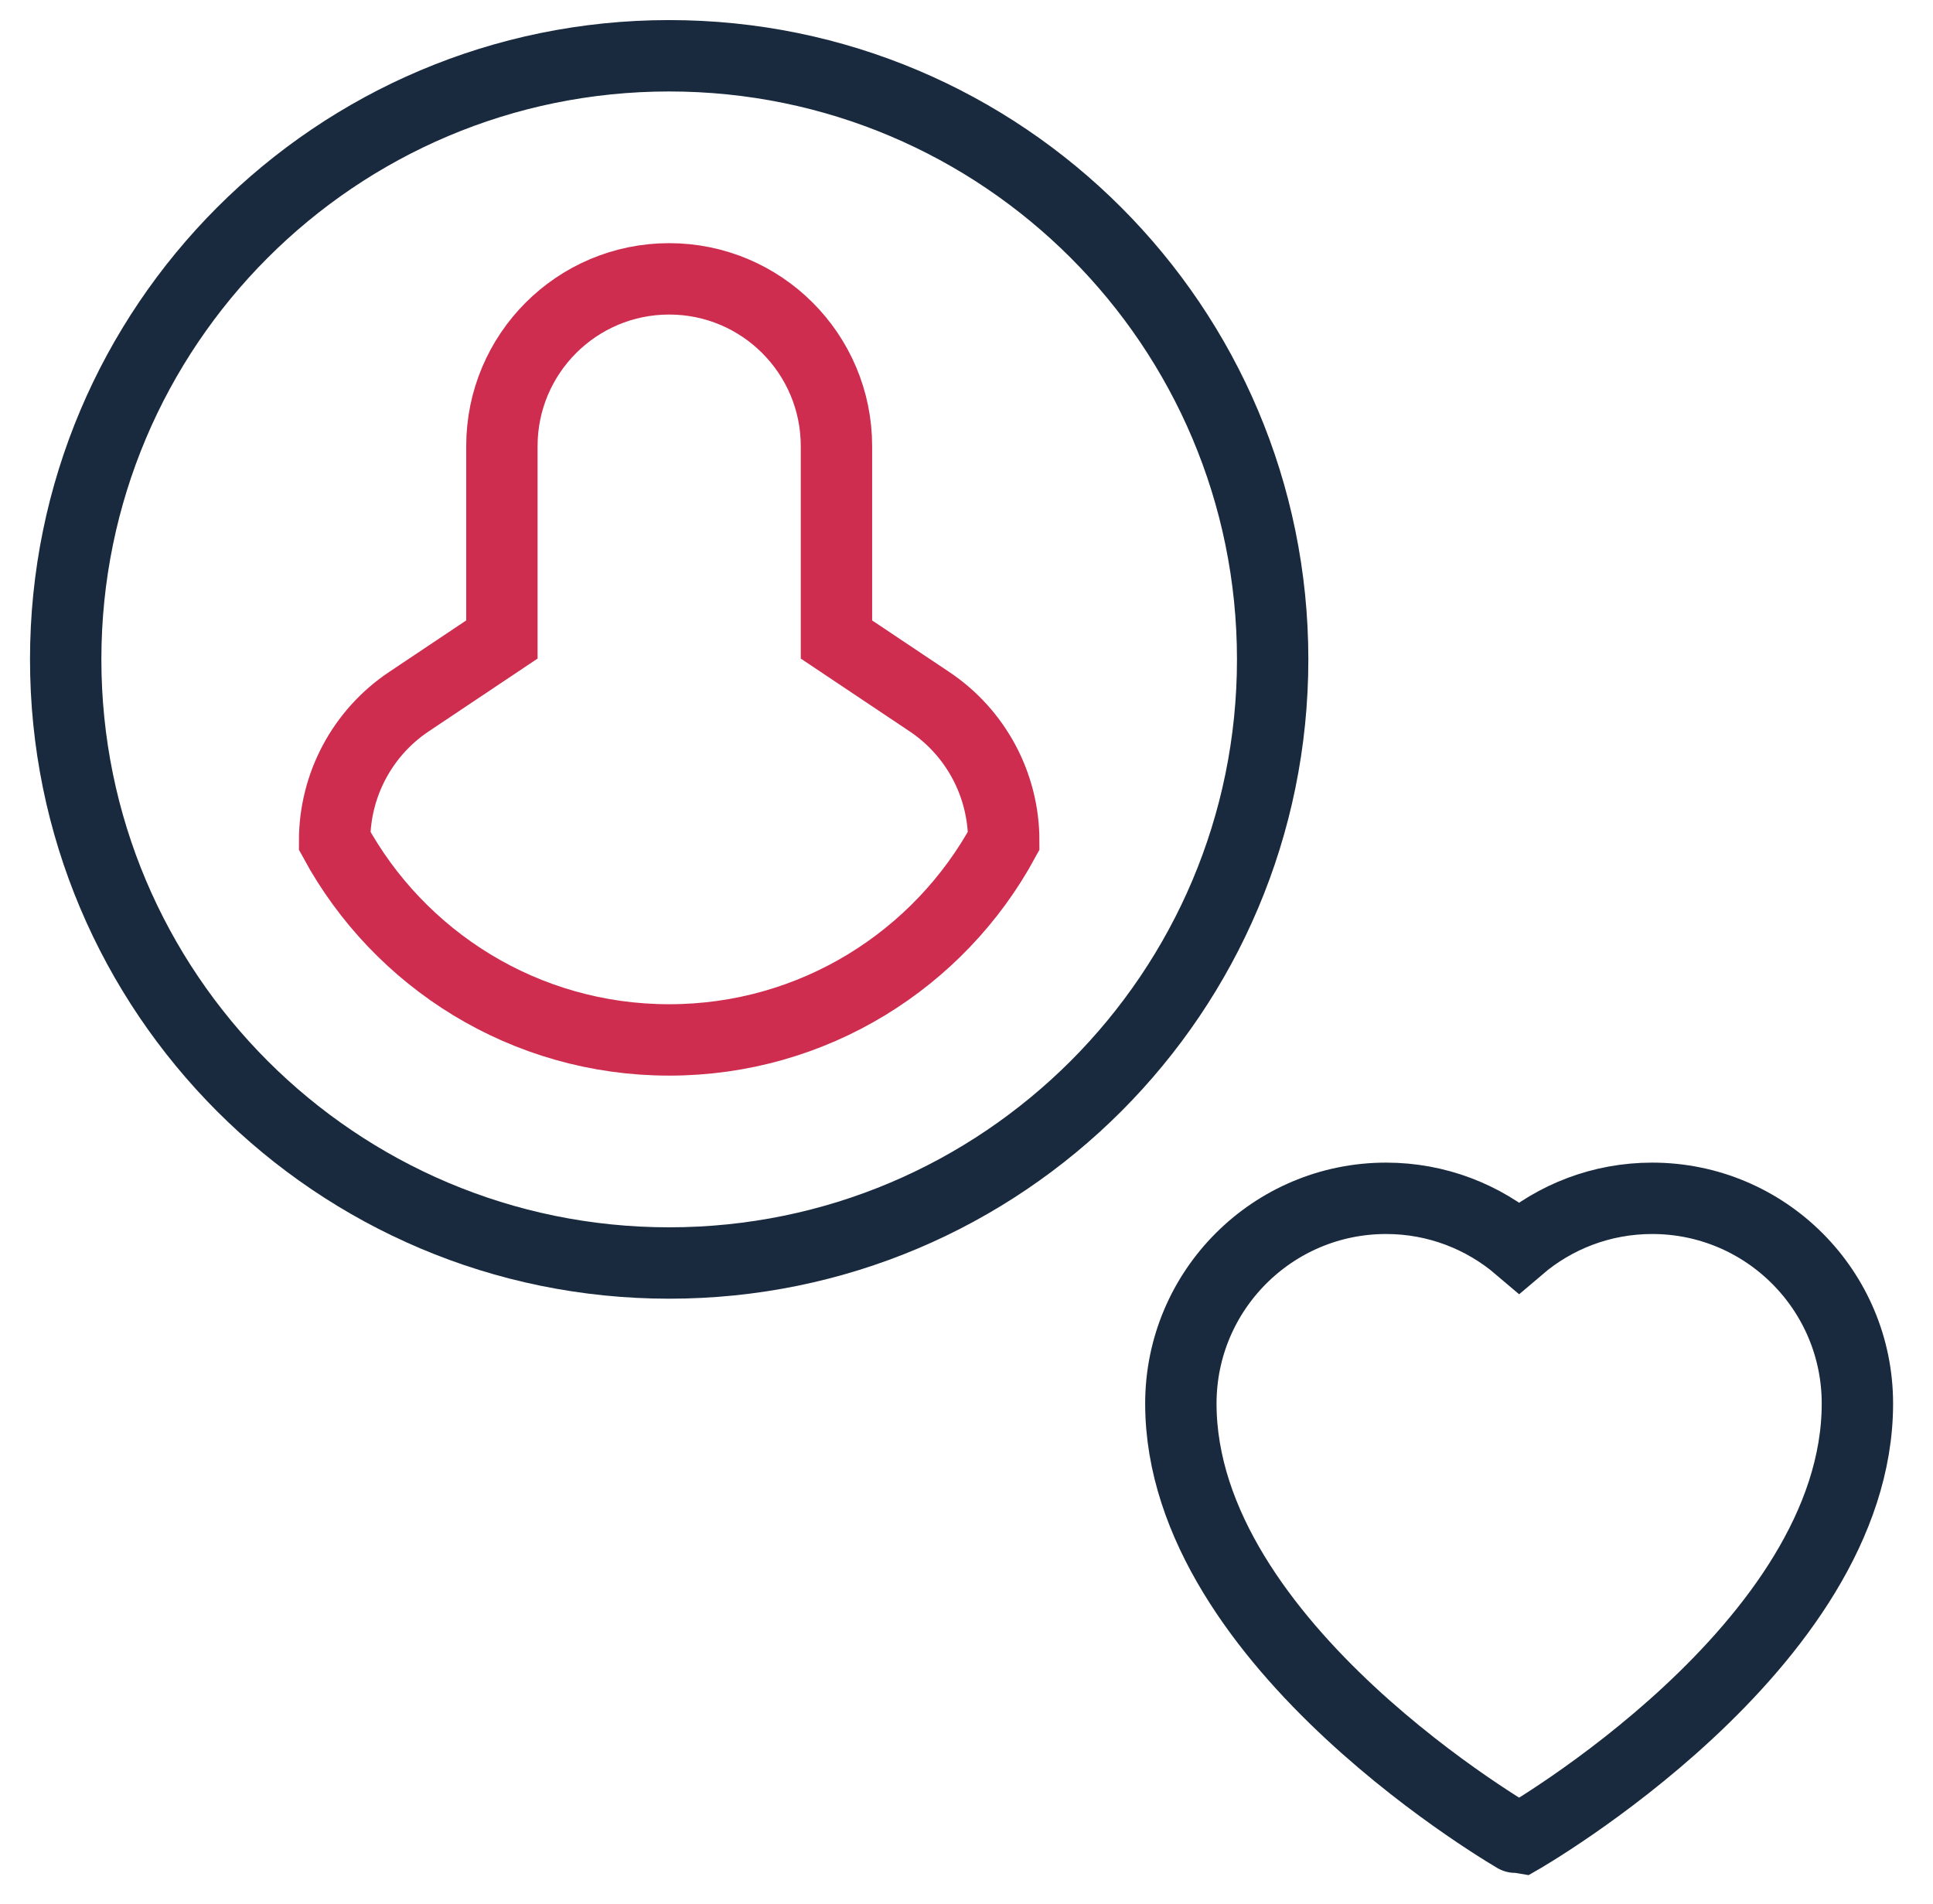 <svg width="65" height="64" viewBox="0 0 65 64" fill="none" xmlns="http://www.w3.org/2000/svg">
<path d="M22.502 42.462C33.71 42.462 42.795 33.376 42.795 22.168C42.795 10.961 33.71 1.875 22.502 1.875C11.295 1.875 2.209 10.961 2.209 22.168C2.209 33.376 11.295 42.462 22.502 42.462Z" stroke="#001329" stroke-opacity="0.9" stroke-width="2.4" stroke-miterlimit="10"/>
<path d="M31.252 23.589L28.127 21.5V15C28.127 11.893 25.608 9.375 22.502 9.375C19.395 9.375 16.877 11.893 16.877 15V21.5L13.752 23.589C12.19 24.632 11.252 26.387 11.252 28.265C13.418 32.254 17.644 34.962 22.502 34.962C27.36 34.962 31.585 32.254 33.752 28.265C33.752 26.387 32.814 24.632 31.252 23.589Z" stroke="#CE2D4F" stroke-width="2.4" stroke-miterlimit="10"/>
<path d="M55.557 40.287C53.849 40.287 52.288 40.908 51.083 41.936C49.878 40.909 48.316 40.287 46.609 40.287C42.798 40.287 39.708 43.377 39.708 47.188C39.708 55.354 51.082 61.841 51.083 61.841C51.083 61.841 62.458 55.354 62.458 47.188C62.458 43.377 59.368 40.287 55.557 40.287Z" stroke="#001329" stroke-opacity="0.9" stroke-width="2.4" stroke-miterlimit="10"/>
</svg>

